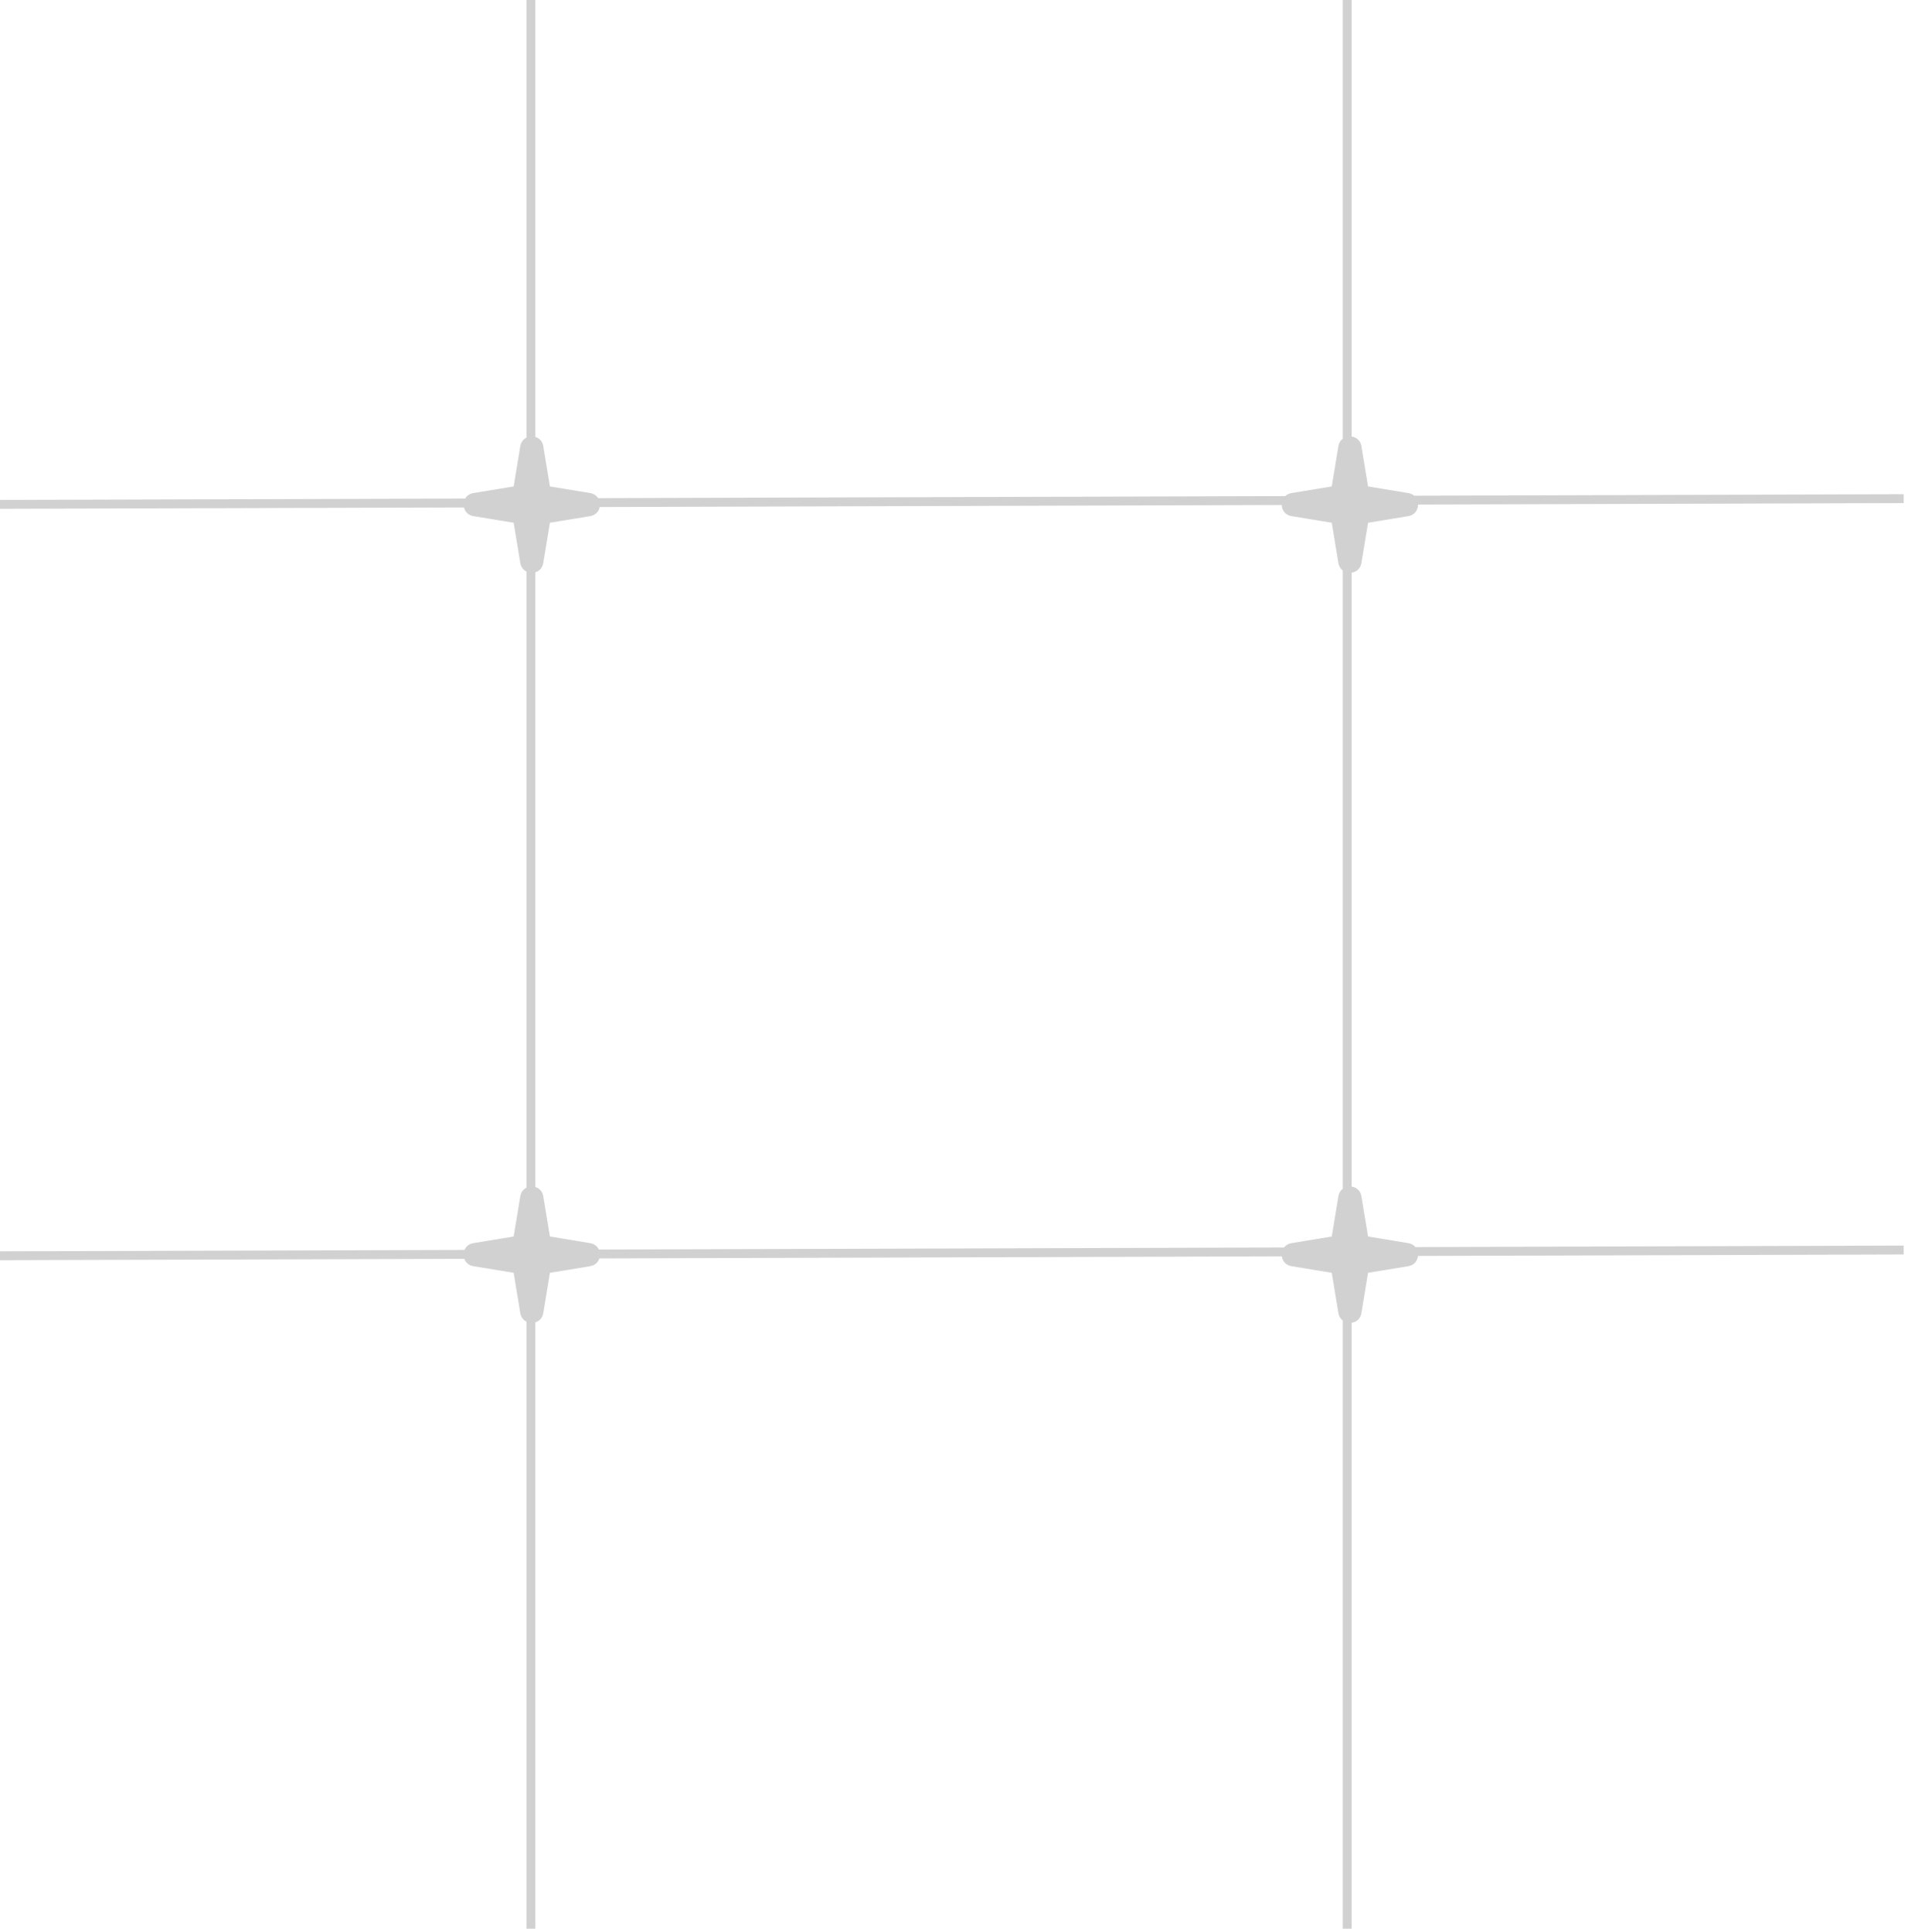 <svg width="242" height="245" viewBox="0 0 242 245" fill="none" xmlns="http://www.w3.org/2000/svg">
<g opacity="0.22">
<path d="M169.755 56.58C170.027 54.929 172.402 54.929 172.674 56.58L173.515 61.688L178.623 62.529C180.274 62.801 180.274 65.176 178.623 65.448L173.515 66.289L172.674 71.397C172.402 73.049 170.027 73.049 169.755 71.397L168.914 66.289L163.806 65.448C162.155 65.176 162.155 62.801 163.806 62.529L168.914 61.688L169.755 56.58Z" fill="#2F2C34"/>
<path d="M65.99 56.58C66.262 54.929 68.636 54.929 68.908 56.58L69.749 61.688L74.857 62.529C76.509 62.801 76.509 65.176 74.857 65.448L69.749 66.289L68.908 71.397C68.636 73.049 66.262 73.049 65.99 71.397L65.148 66.289L60.04 65.448C58.389 65.176 58.389 62.801 60.04 62.529L65.148 61.688L65.99 56.58Z" fill="#2F2C34"/>
<path d="M65.99 151.698C66.262 150.047 68.636 150.047 68.908 151.698L69.749 156.806L74.857 157.647C76.509 157.919 76.509 160.294 74.857 160.566L69.749 161.407L68.908 166.515C68.636 168.167 66.262 168.167 65.99 166.515L65.148 161.407L60.04 160.566C58.389 160.294 58.389 157.919 60.04 157.647L65.148 156.806L65.99 151.698Z" fill="#2F2C34"/>
<path d="M169.755 151.698C170.027 150.047 172.402 150.047 172.674 151.698L173.515 156.806L178.623 157.647C180.274 157.919 180.274 160.294 178.623 160.566L173.515 161.407L172.674 166.515C172.402 168.167 170.027 168.167 169.755 166.515L168.914 161.407L163.806 160.566C162.155 160.294 162.155 157.919 163.806 157.647L168.914 156.806L169.755 151.698Z" fill="#2F2C34"/>
<path d="M67.338 0V244.586" stroke="#2F2C34" stroke-width="1.125"/>
<path d="M170.874 0V244.586" stroke="#2F2C34" stroke-width="1.125"/>
<path d="M0 63.96L241.454 63.235" stroke="#2F2C34" stroke-width="1.125"/>
<path d="M0 159.244L241.454 158.518" stroke="#2F2C34" stroke-width="1.125"/>
</g>
</svg>

